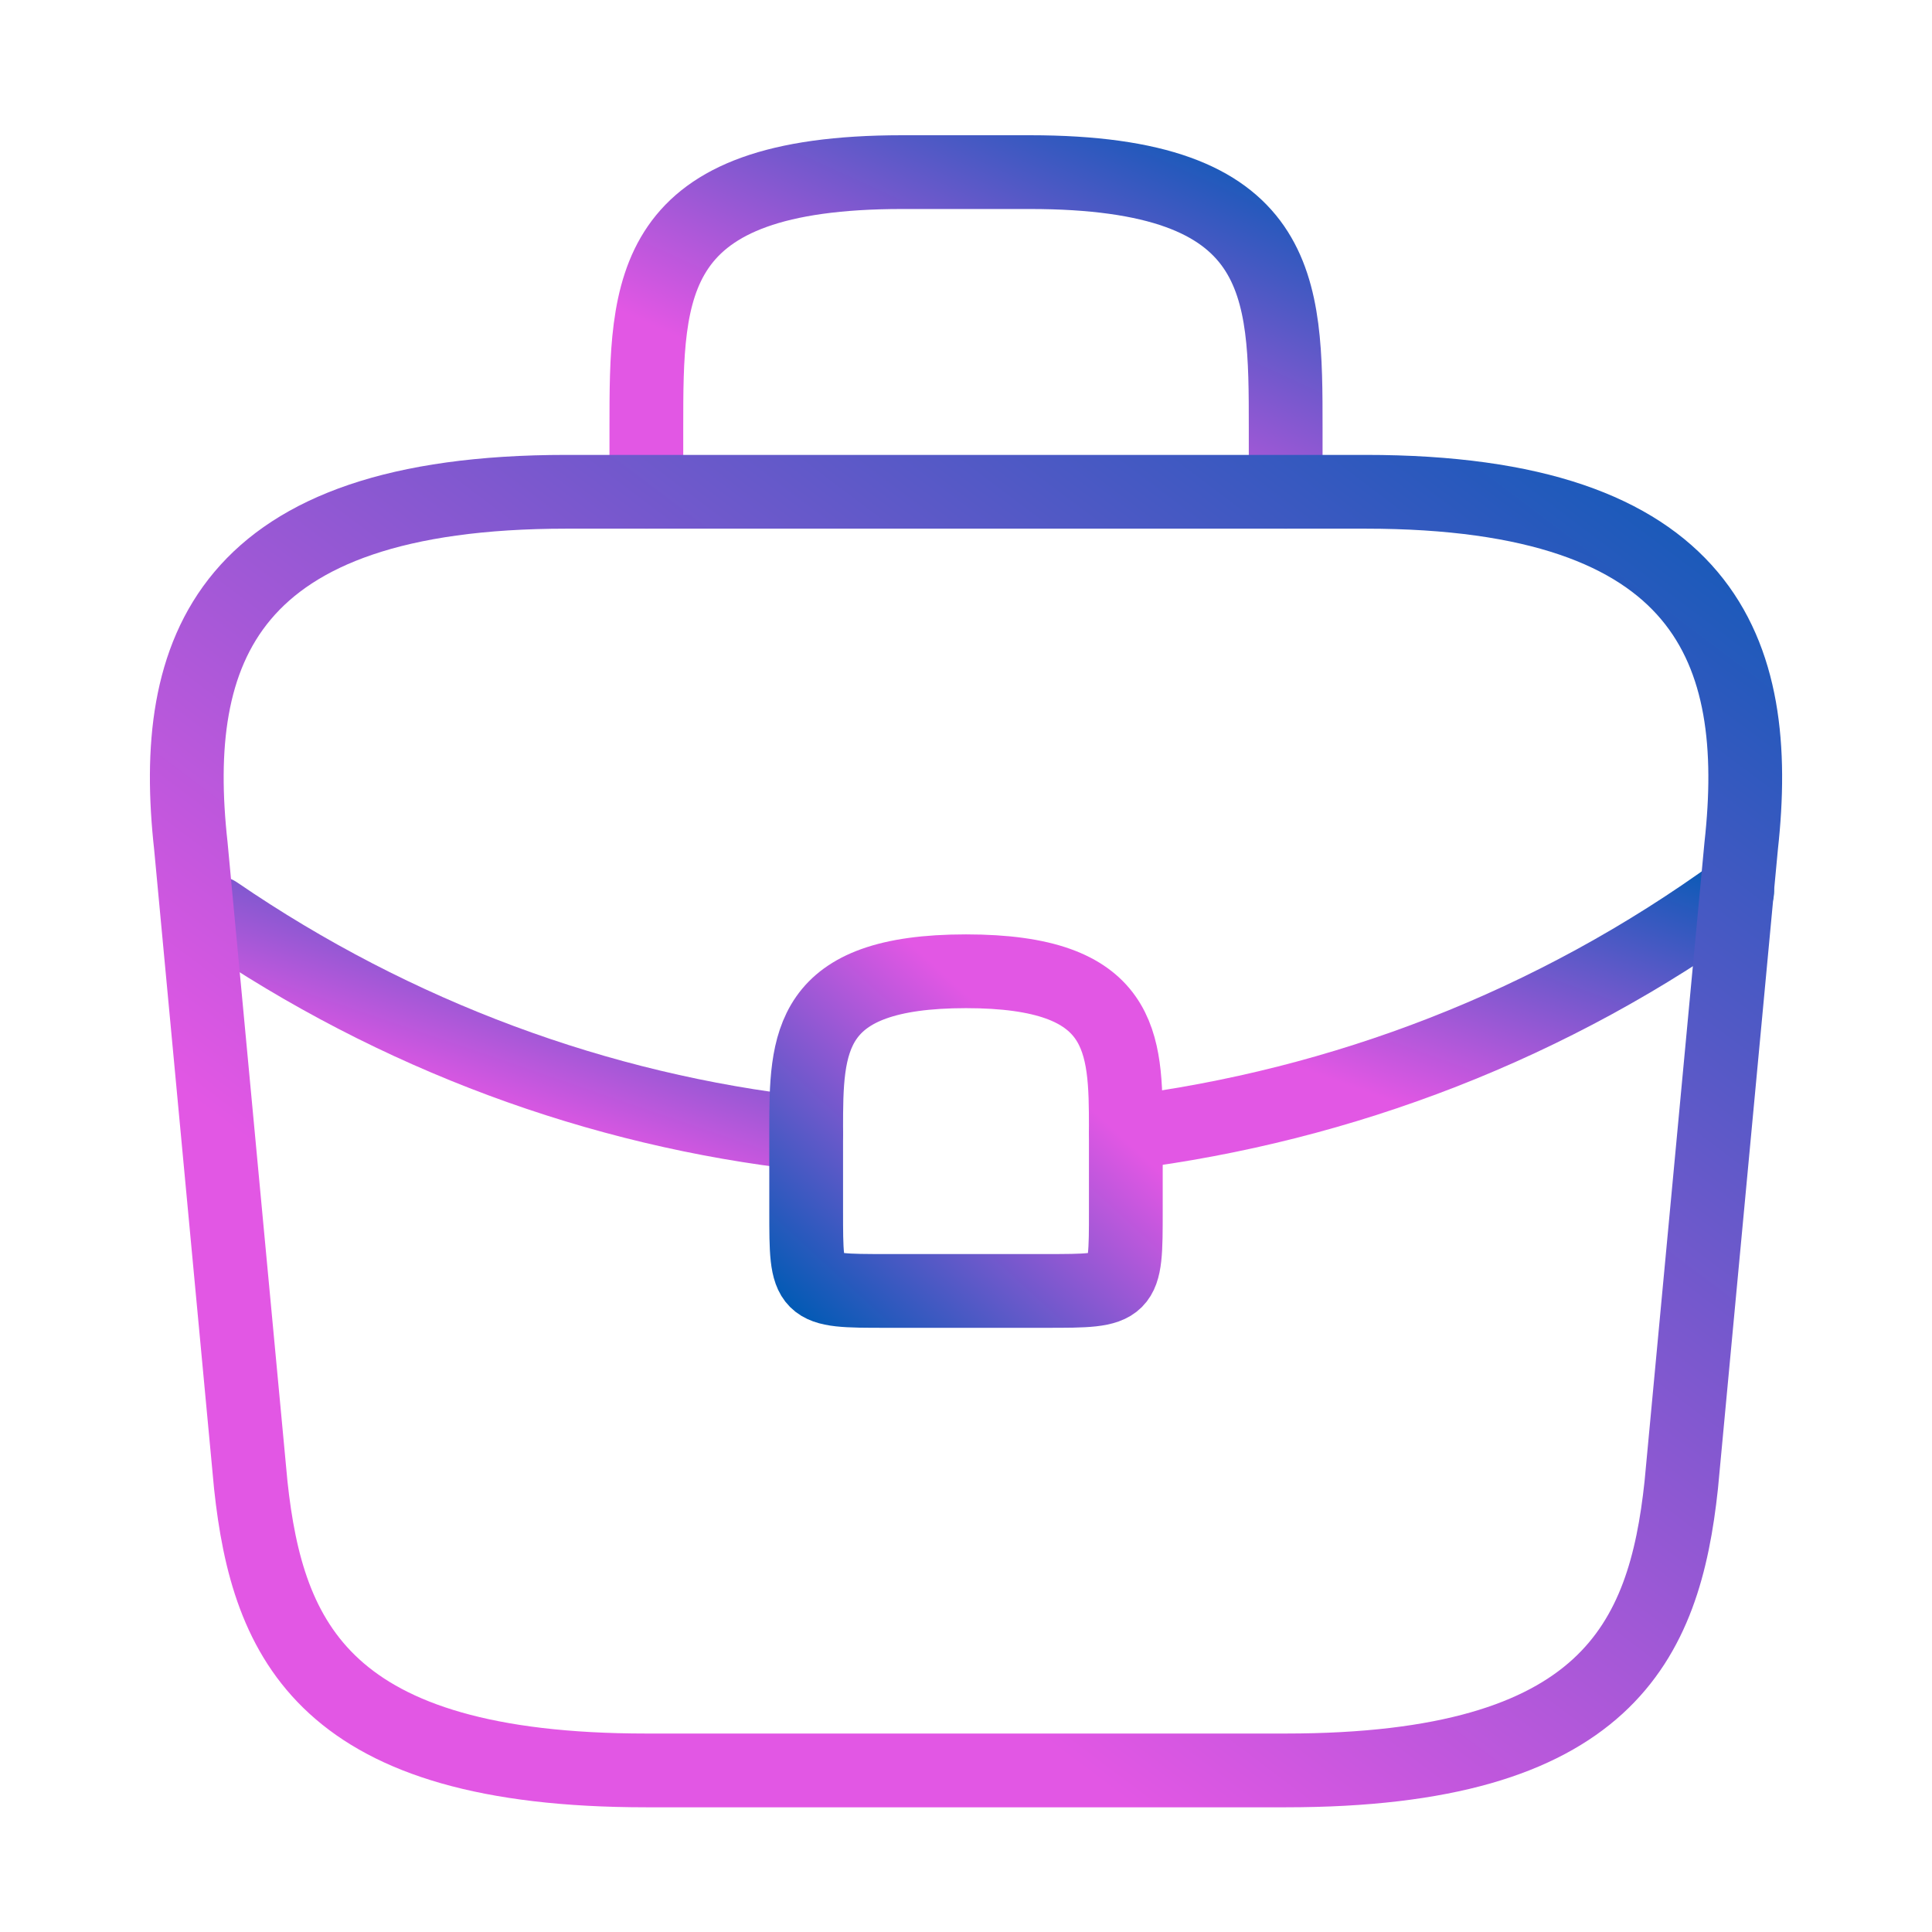 <?xml version="1.0" encoding="UTF-8"?>
<svg xmlns="http://www.w3.org/2000/svg" width="110" height="110" viewBox="0 0 110 110" fill="none">
  <path d="M36.801 28V24.36C36.801 16.306 36.801 9.8 51.361 9.8H58.641C73.201 9.8 73.201 16.306 73.201 24.36V28" stroke="url(#paint0_linear_34322_9067)" stroke-width="4.2" stroke-miterlimit="10" stroke-linecap="round" stroke-linejoin="round"></path>
  <path d="M98.909 50.75C88.399 58.394 76.387 62.944 64.102 64.491" stroke="url(#paint1_linear_34322_9067)" stroke-width="4.2" stroke-miterlimit="10" stroke-linecap="round" stroke-linejoin="round"></path>
  <path d="M12.322 51.978C22.56 58.986 34.117 63.217 45.901 64.537" stroke="url(#paint2_linear_34322_9067)" stroke-width="4.2" stroke-miterlimit="10" stroke-linecap="round" stroke-linejoin="round"></path>
  <path d="M36.801 100.8H73.201C91.492 100.8 94.768 93.475 95.723 84.556L99.136 48.157C100.364 37.054 97.179 28 77.751 28H32.251C12.822 28 9.637 37.054 10.866 48.157L14.278 84.556C15.234 93.475 18.51 100.8 36.801 100.8Z" stroke="url(#paint3_linear_34322_9067)" stroke-width="4.2" stroke-miterlimit="10" stroke-linecap="round" stroke-linejoin="round"></path>
  <path d="M45.9 68.95L45.9 64.4C45.9 64.355 45.9 64.355 45.9 64.309C45.9 59.349 45.945 55.3 55 55.3C64.009 55.3 64.1 59.304 64.1 64.263L64.1 68.95C64.1 73.5 64.1 73.5 59.55 73.5L50.45 73.5C45.9 73.5 45.9 73.5 45.9 68.95Z" stroke="url(#paint4_linear_34322_9067)" stroke-width="4.2" stroke-miterlimit="10" stroke-linecap="round" stroke-linejoin="round"></path>
  <defs>
    <linearGradient id="paint0_linear_34322_9067" x1="57.769" y1="0.7" x2="47.427" y2="23.259" gradientUnits="userSpaceOnUse">
      <stop stop-color="#005AB4"></stop>
      <stop offset="1" stop-color="#E257E4"></stop>
    </linearGradient>
    <linearGradient id="paint1_linear_34322_9067" x1="84.152" y1="43.88" x2="77.556" y2="62.104" gradientUnits="userSpaceOnUse">
      <stop stop-color="#005AB4"></stop>
      <stop offset="1" stop-color="#E257E4"></stop>
    </linearGradient>
    <linearGradient id="paint2_linear_34322_9067" x1="31.665" y1="45.7" x2="25.886" y2="62.555" gradientUnits="userSpaceOnUse">
      <stop stop-color="#005AB4"></stop>
      <stop offset="1" stop-color="#E257E4"></stop>
    </linearGradient>
    <linearGradient id="paint3_linear_34322_9067" x1="61.748" y1="-8.4" x2="9.29" y2="61.341" gradientUnits="userSpaceOnUse">
      <stop stop-color="#005AB4"></stop>
      <stop offset="1" stop-color="#E257E4"></stop>
    </linearGradient>
    <linearGradient id="paint4_linear_34322_9067" x1="53.616" y1="82.6" x2="67.214" y2="67.767" gradientUnits="userSpaceOnUse">
      <stop stop-color="#005AB4"></stop>
      <stop offset="1" stop-color="#E257E4"></stop>
    </linearGradient>
  </defs>
</svg>

